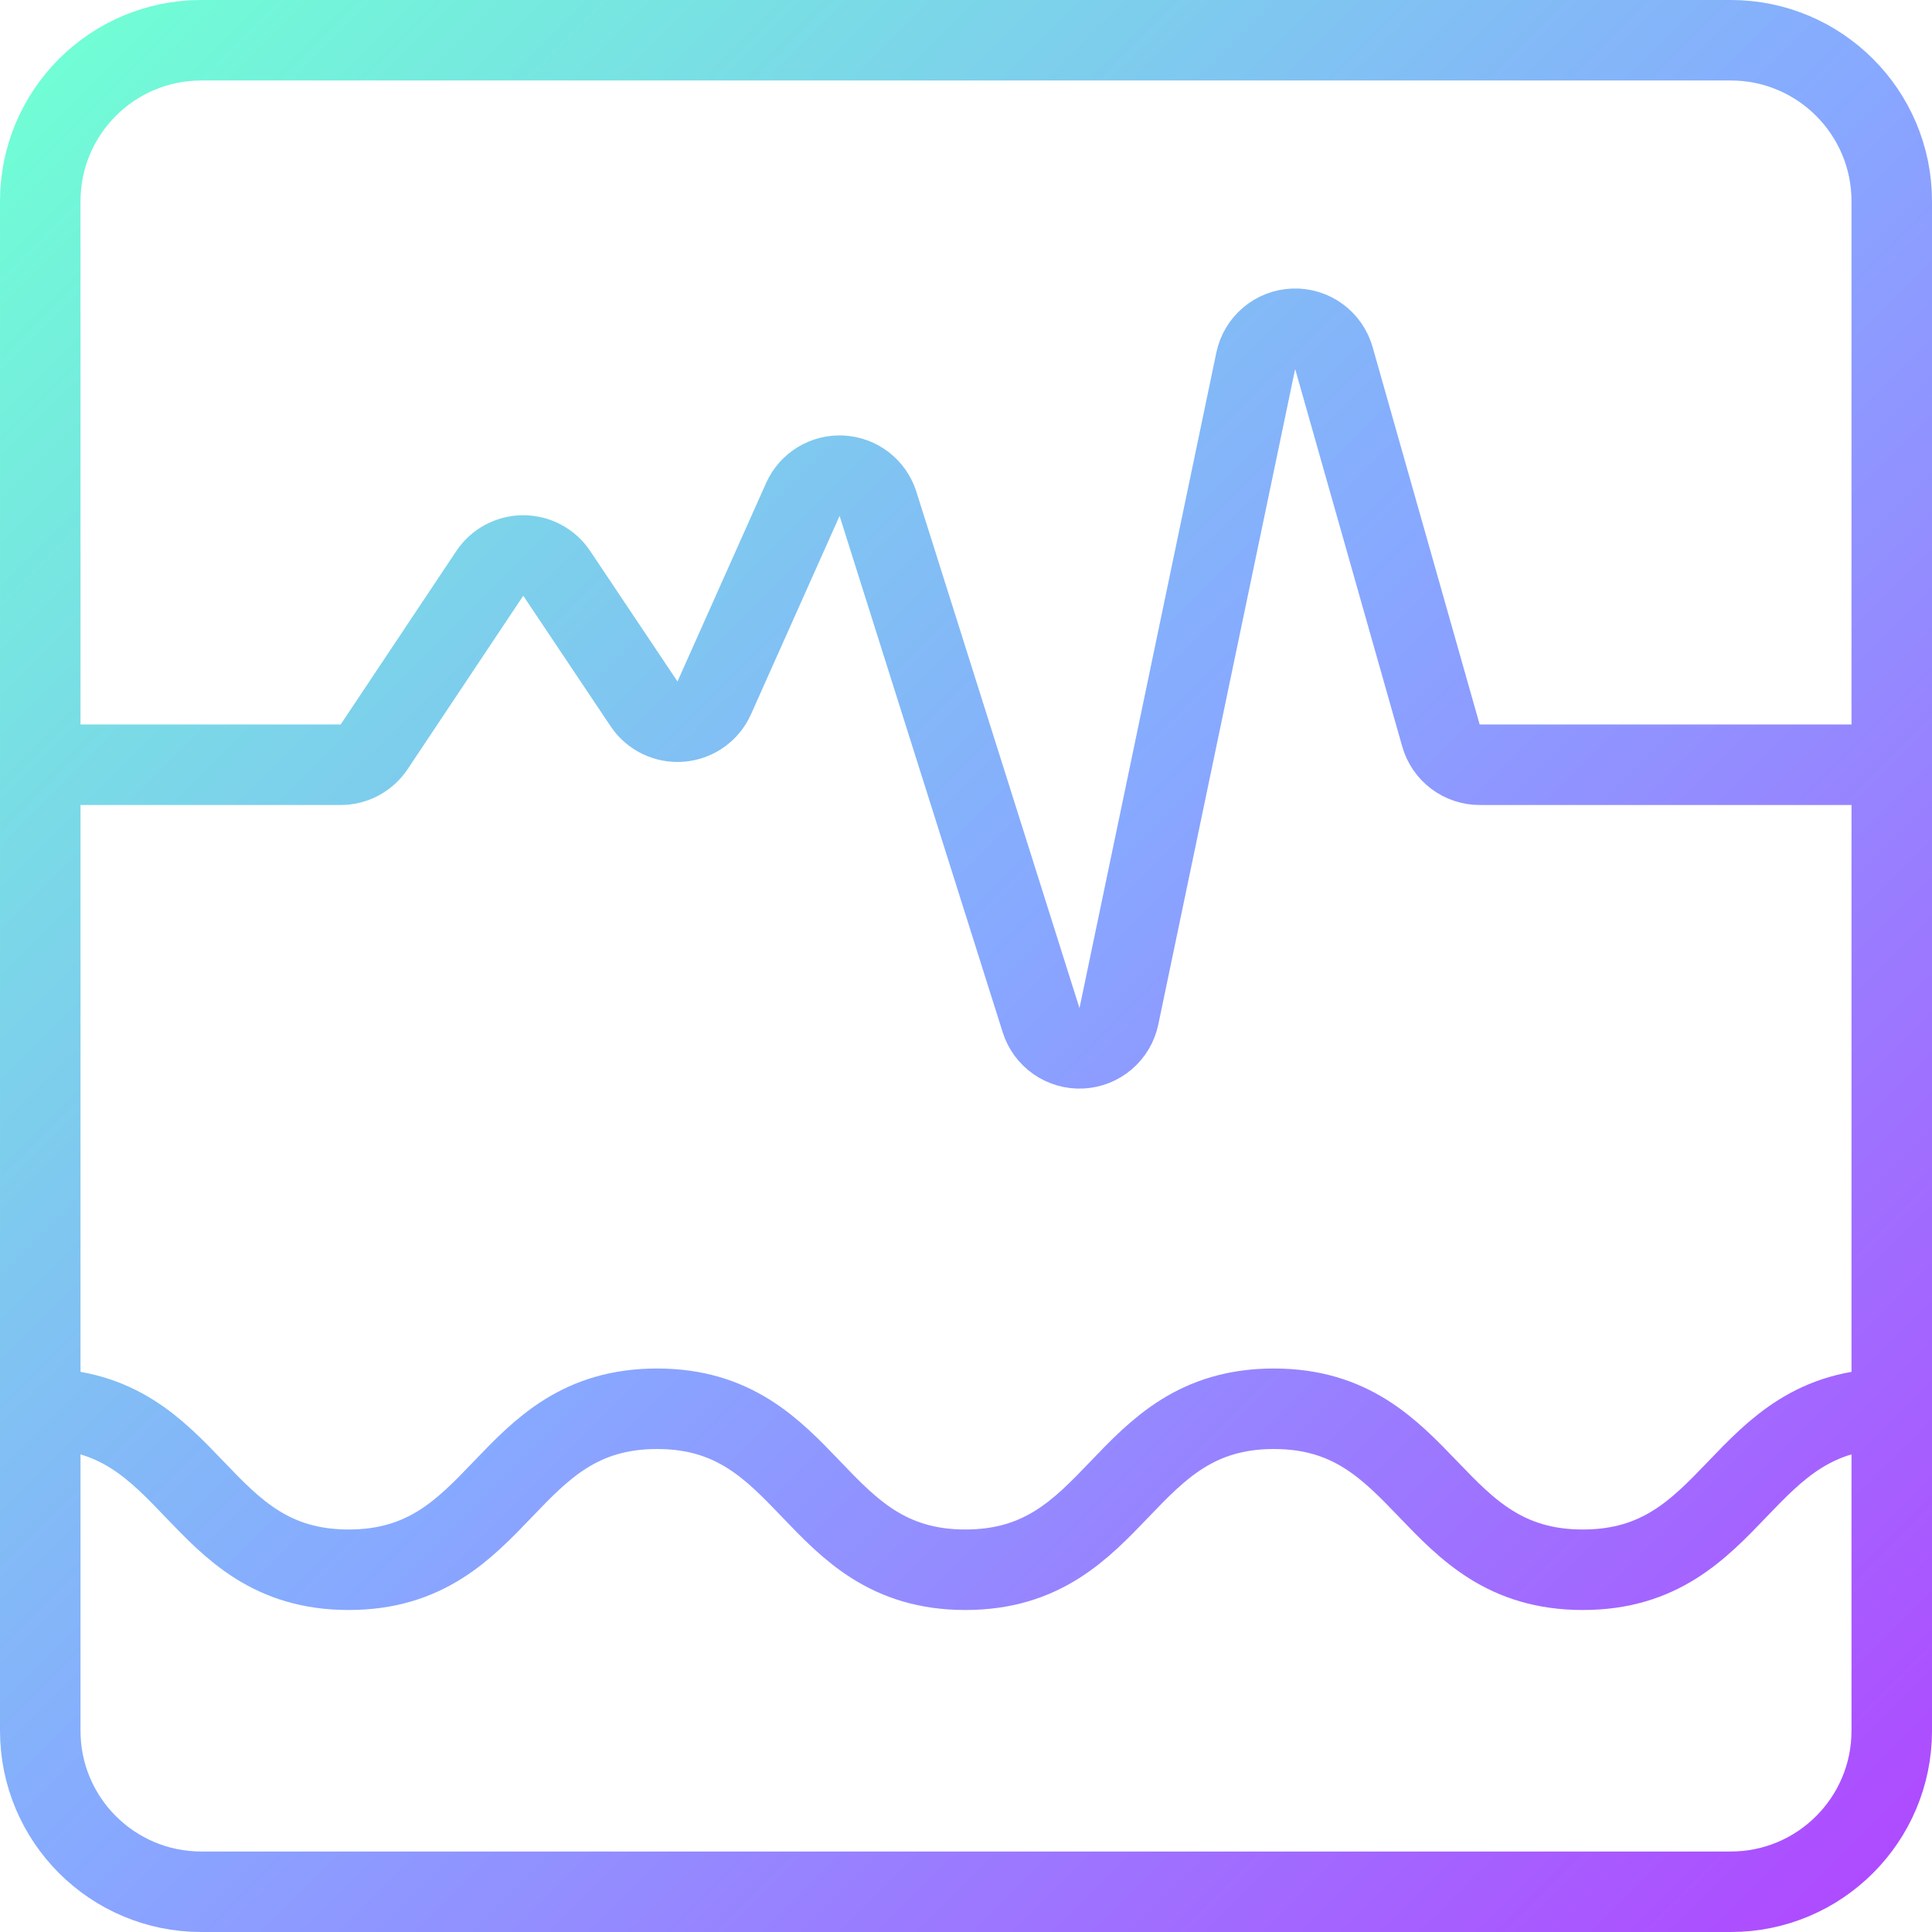 <svg width="250" height="250" viewBox="0 0 250 250" fill="none" xmlns="http://www.w3.org/2000/svg">
<path d="M5.209 98.958H44.084C44.942 98.958 45.786 98.746 46.542 98.34C47.298 97.935 47.942 97.349 48.417 96.635L63.376 74.198C63.851 73.484 64.496 72.9 65.252 72.495C66.007 72.091 66.852 71.879 67.709 71.879C68.566 71.879 69.41 72.091 70.166 72.495C70.922 72.9 71.567 73.484 72.042 74.198L83.334 91.073C83.852 91.849 84.568 92.471 85.409 92.875C86.249 93.279 87.183 93.451 88.112 93.371C89.041 93.291 89.932 92.963 90.691 92.421C91.45 91.88 92.05 91.144 92.428 90.292L103.886 64.635C104.316 63.672 105.029 62.861 105.93 62.311C106.831 61.762 107.878 61.499 108.932 61.558C109.986 61.617 110.997 61.994 111.832 62.64C112.666 63.287 113.284 64.171 113.605 65.177L134.719 132.021C135.067 133.118 135.768 134.069 136.713 134.726C137.658 135.383 138.794 135.708 139.943 135.651C141.093 135.594 142.191 135.158 143.067 134.41C143.942 133.663 144.545 132.647 144.782 131.521L162.49 46.698C162.725 45.555 163.337 44.523 164.228 43.77C165.12 43.016 166.238 42.584 167.404 42.542C168.571 42.499 169.717 42.85 170.66 43.538C171.603 44.226 172.288 45.21 172.605 46.333L186.459 95.177C186.769 96.266 187.426 97.225 188.331 97.907C189.235 98.59 190.337 98.959 191.469 98.958H244.792M5.209 182.292C25.167 182.292 25.167 203.125 45.115 203.125C65.063 203.125 65.074 182.292 85.022 182.292C104.969 182.292 104.969 203.125 124.917 203.125C144.865 203.125 144.876 182.292 164.834 182.292C184.792 182.292 184.824 203.125 204.813 203.125C224.803 203.125 224.803 182.292 244.792 182.292M26.042 5.208H223.959C235.465 5.208 244.792 14.536 244.792 26.042V223.958C244.792 235.464 235.465 244.792 223.959 244.792H26.042C14.536 244.792 5.209 235.464 5.209 223.958V26.042C5.209 14.536 14.536 5.208 26.042 5.208Z" stroke="url(#paint0_linear_416_7089)" stroke-width="10.417" stroke-linecap="round" stroke-linejoin="round"/>
<defs>
<linearGradient id="paint0_linear_416_7089" x1="5.209" y1="5.208" x2="244.792" y2="244.792" gradientUnits="userSpaceOnUse">
<stop stop-color="#70FFD4"/>
<stop offset="0.5" stop-color="#87A9FF"/>
<stop offset="1" stop-color="#AF49FF"/>
</linearGradient>
</defs>
</svg>
